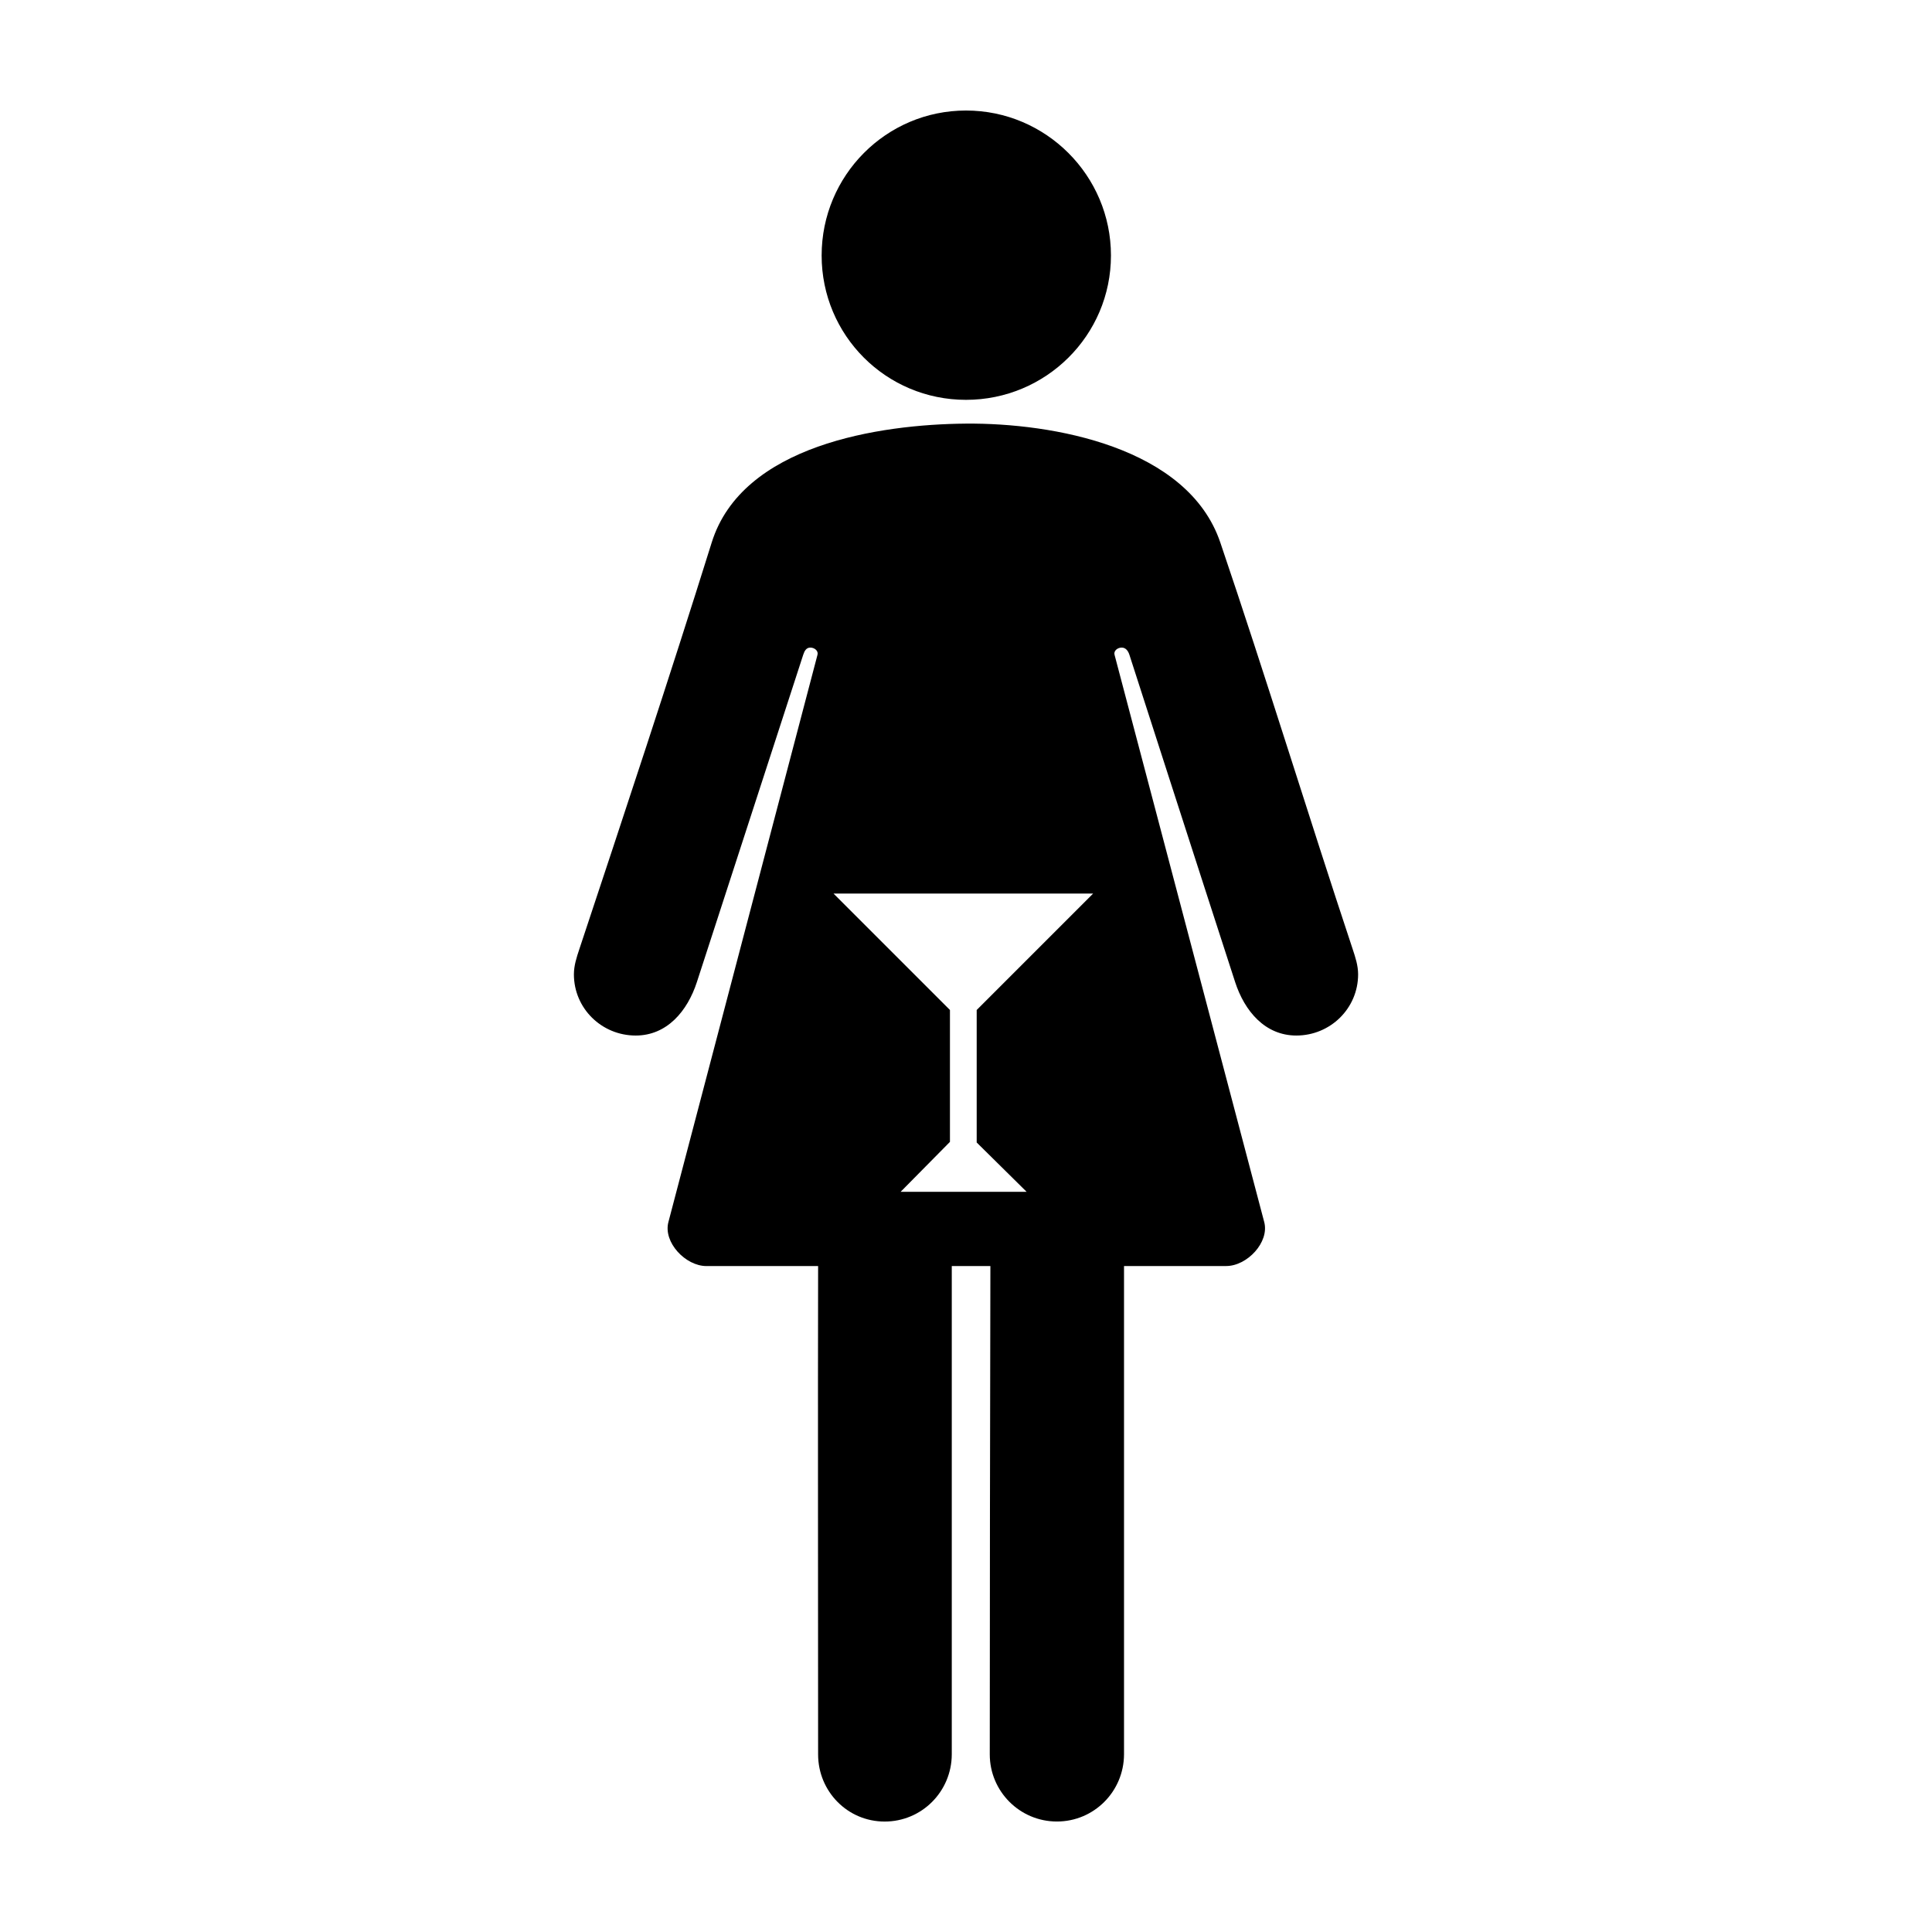 <?xml version="1.0" encoding="UTF-8"?>
<!-- Uploaded to: ICON Repo, www.svgrepo.com, Generator: ICON Repo Mixer Tools -->
<svg fill="#000000" width="800px" height="800px" version="1.1" viewBox="144 144 512 512" xmlns="http://www.w3.org/2000/svg">
 <path d="m400 173.29c-21.176 0-38.258 17.238-38.258 38.414s17.082 38.258 38.258 38.258 38.414-17.082 38.414-38.258-17.238-38.414-38.414-38.414zm0 82.973c-22.953 0.188-59.301 5.641-67.383 31.488-11.289 36.102-23.188 71.945-35.109 107.85-0.691 2.082-1.418 4.277-1.418 6.613 0 9.02 7.356 16.215 16.375 16.215 8.297 0 13.719-6.488 16.215-14.168 9.398-28.926 27.898-85.879 28.184-86.75 0.332-1.023 0.812-1.891 1.891-1.891s2.164 0.848 1.891 1.891l-39.516 150.36c-1.41 5.352 4.535 11.648 10.078 11.652h29.598c-0.082 33.484 0 96.609 0 129.42 0 9.793 7.797 17.789 17.633 17.789s17.75-7.953 17.789-17.789c0-31.57-0.008-95.352 0-129.42h10.234c-0.09 33.48-0.164 96.605-0.164 129.41 0 9.793 7.953 17.789 17.789 17.789 9.836 0 17.746-7.953 17.789-17.789 0-31.574-0.008-95.355 0-129.42h27.078c5.539 0 11.488-6.297 10.078-11.652l-39.672-150.35c-0.277-1.039 0.812-1.891 1.891-1.891s1.715 0.867 2.047 1.891c0.281 0.871 18.625 57.824 28.023 86.75 2.496 7.68 7.922 14.168 16.215 14.168 9.02 0 16.375-7.195 16.375-16.215 0-2.336-0.727-4.531-1.418-6.613-11.922-35.902-22.949-72.031-35.109-107.85-8.605-25.336-44.434-31.676-67.383-31.488zm-35.109 124.54h68.801l-30.859 30.859v35.109l13.227 13.066h-33.379l13.066-13.227v-34.953l-30.859-30.859z"/>
</svg>